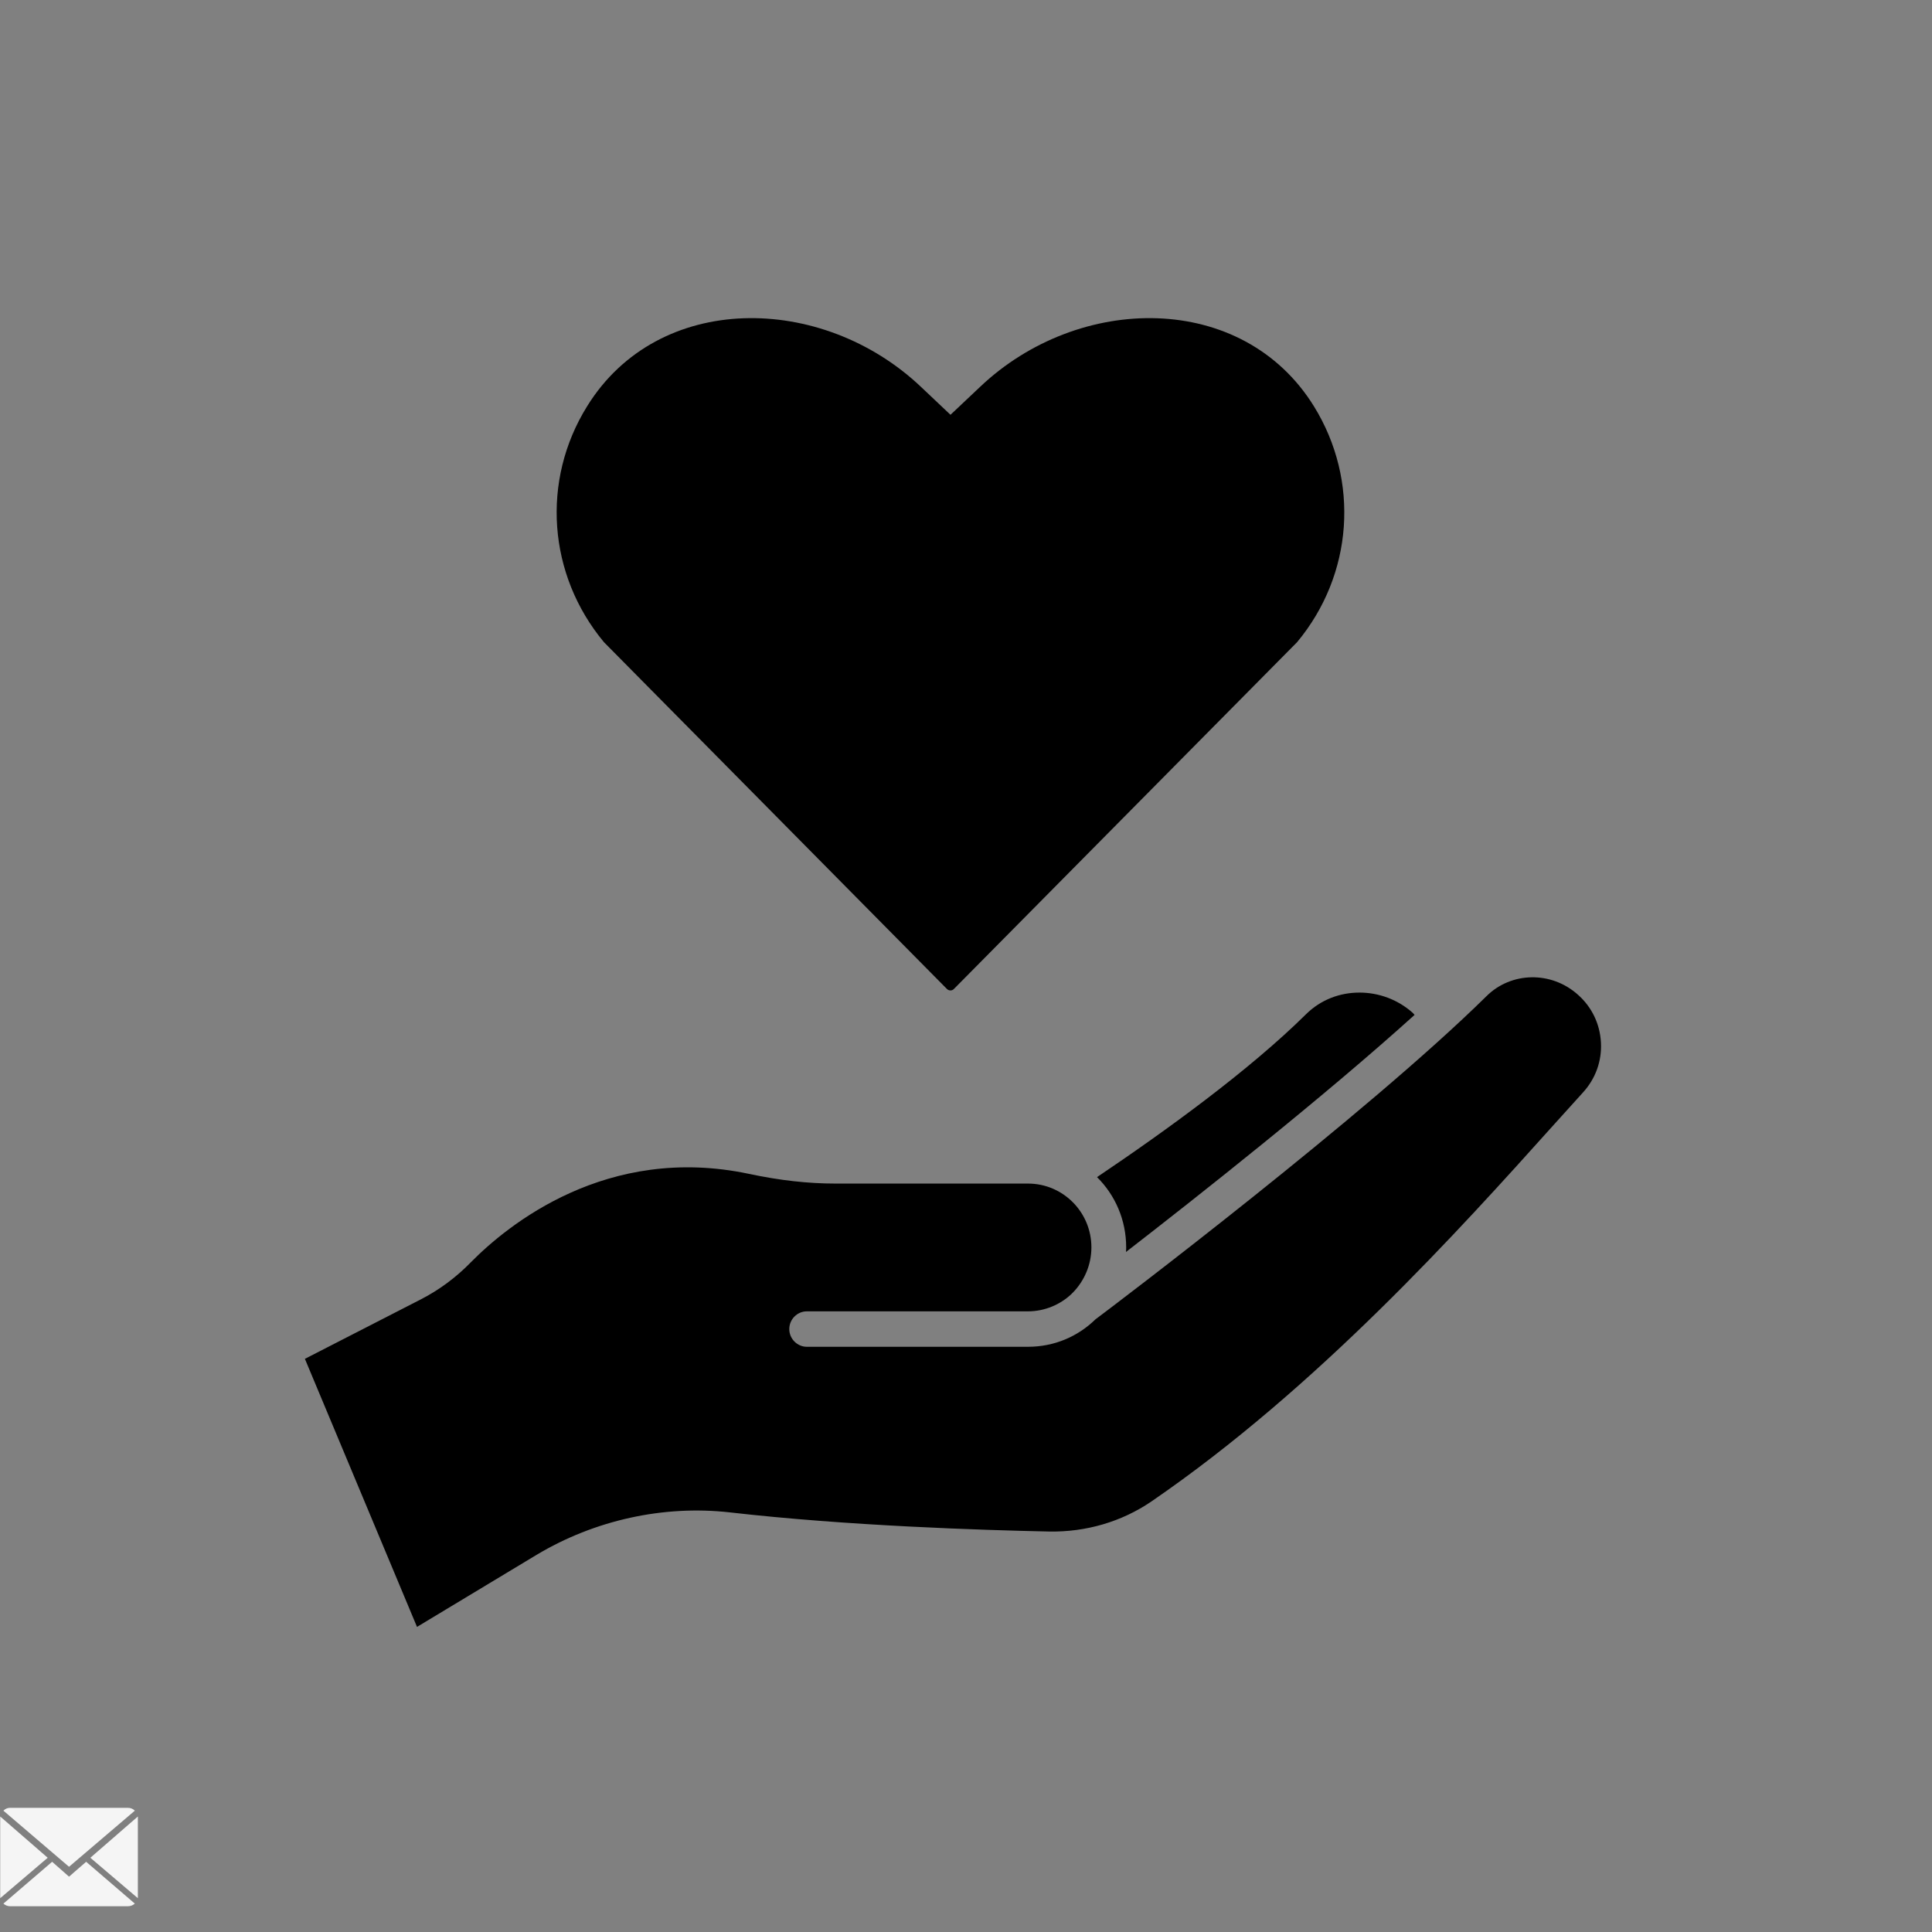 <svg version="1.0" preserveAspectRatio="xMidYMid meet" height="50" viewBox="0 0 37.5 37.5" zoomAndPan="magnify" width="50" xmlns:xlink="http://www.w3.org/1999/xlink" xmlns="http://www.w3.org/2000/svg"><rect x="0" y="0" width="37.5" height="37.5" fill="#808080" stroke="none"/><defs><clipPath id="e94692d47f"><path clip-rule="nonzero" d="M 0 35.09 L 2.961 35.09 L 2.961 37 L 0 37 Z M 0 35.09"></path></clipPath><clipPath id="2b6f9839e1"><path clip-rule="nonzero" d="M 5.914 18 L 31.078 18 L 31.078 31.578 L 5.914 31.578 Z M 5.914 18"></path></clipPath></defs><g clip-path="url(#e94692d47f)"><path fill-rule="nonzero" fill-opacity="1" d="M 1.672 36.137 L 2.617 36.949 C 2.582 36.98 2.535 37 2.484 37 L 0.195 37 C 0.145 37 0.102 36.98 0.066 36.949 L 1.012 36.137 L 1.34 36.426 Z M 2.617 35.145 C 2.582 35.109 2.535 35.09 2.484 35.09 L 0.195 35.09 C 0.145 35.09 0.102 35.109 0.066 35.145 L 1.34 36.234 Z M 0.004 35.258 L 0.004 36.844 L 0.926 36.059 Z M 1.754 36.059 L 2.676 36.844 L 2.676 35.258 Z M 1.754 36.059" fill="#f5f5f5"></path></g><path fill-rule="nonzero" fill-opacity="1" d="M 18.379 19.195 C 18.418 19.234 18.48 19.234 18.516 19.195 L 25.176 12.465 C 26.266 11.156 26.395 9.328 25.504 7.887 C 24.121 5.652 20.938 5.688 19.02 7.512 L 18.449 8.051 L 17.879 7.512 C 15.957 5.688 12.777 5.652 11.395 7.887 C 10.5 9.328 10.633 11.156 11.723 12.465 Z M 18.379 19.195" fill="#000000"></path><path fill-rule="nonzero" fill-opacity="1" d="M 21.855 24.301 C 21.859 24.266 21.859 24.238 21.859 24.211 C 21.859 23.68 21.645 23.195 21.293 22.848 C 22.645 21.938 24.25 20.773 25.348 19.688 C 25.637 19.402 26.008 19.266 26.387 19.266 C 26.758 19.266 27.129 19.398 27.422 19.66 C 27.434 19.672 27.445 19.688 27.457 19.699 C 25.684 21.301 23.223 23.242 21.855 24.301 Z M 21.855 24.301" fill="#000000"></path><g clip-path="url(#2b6f9839e1)"><path fill-rule="nonzero" fill-opacity="1" d="M 31.074 20.234 C 31.094 20.594 30.969 20.938 30.727 21.203 L 30.148 21.844 C 28.328 23.871 25.57 26.934 22.352 29.141 C 21.77 29.539 21.078 29.738 20.371 29.727 C 19.039 29.699 16.453 29.617 14.164 29.355 C 12.879 29.211 11.543 29.504 10.414 30.18 L 8.094 31.578 L 5.918 26.375 L 8.164 25.223 C 8.516 25.043 8.848 24.801 9.148 24.492 C 9.848 23.785 11.773 22.199 14.539 22.785 C 15.145 22.914 15.695 22.973 16.215 22.973 L 19.953 22.973 C 20.633 22.973 21.184 23.527 21.184 24.211 C 21.184 24.555 21.043 24.867 20.82 25.094 C 20.816 25.098 20.805 25.105 20.797 25.117 C 20.582 25.32 20.281 25.453 19.953 25.453 L 15.66 25.453 C 15.477 25.453 15.32 25.605 15.32 25.797 C 15.32 25.988 15.477 26.141 15.66 26.141 L 19.953 26.141 C 20.465 26.141 20.922 25.941 21.262 25.609 C 21.598 25.359 26.523 21.633 28.852 19.336 C 29.332 18.859 30.113 18.844 30.629 19.309 C 30.898 19.547 31.055 19.875 31.074 20.234 Z M 31.074 20.234" fill="#000000"></path></g></svg>